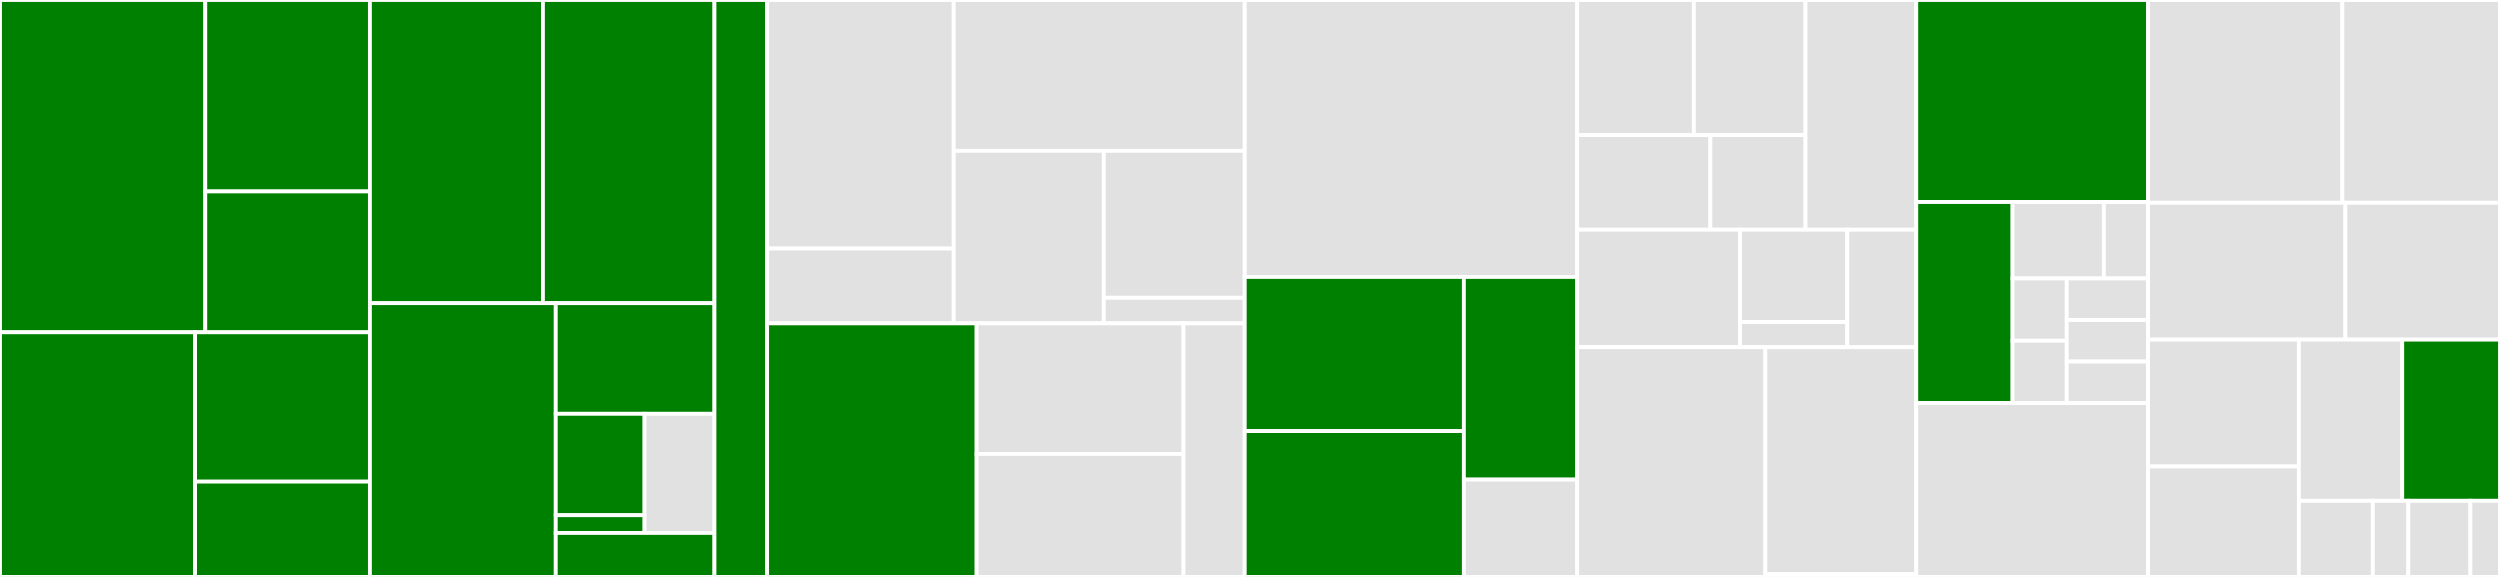 <svg baseProfile="full" width="650" height="150" viewBox="0 0 650 150" version="1.1"
xmlns="http://www.w3.org/2000/svg" xmlns:ev="http://www.w3.org/2001/xml-events"
xmlns:xlink="http://www.w3.org/1999/xlink">

<rect x="0" y="0" width="650" height="150" fill="#333333" stroke="none"/>

<style>rect.s{mask:url(#mask);}</style>
<defs>
  <pattern id="white" width="4" height="4" patternUnits="userSpaceOnUse" patternTransform="rotate(45)">
    <rect width="2" height="2" transform="translate(0,0)" fill="white"></rect>
  </pattern>
  <mask id="mask">
    <rect x="0" y="0" width="100%" height="100%" fill="url(#white)"></rect>
  </mask>
</defs>

<rect x="0" y="0" width="53.372" height="86.392" fill="green" stroke="white" stroke-width="1" class=" tooltipped" data-content="circuit/gadget/ecc/chip/mul_fixed/base_field_elem.rs"><title>circuit/gadget/ecc/chip/mul_fixed/base_field_elem.rs</title></rect>
<rect x="53.372" y="0" width="42.804" height="49.773" fill="green" stroke="white" stroke-width="1" class=" tooltipped" data-content="circuit/gadget/ecc/chip/mul_fixed/short.rs"><title>circuit/gadget/ecc/chip/mul_fixed/short.rs</title></rect>
<rect x="53.372" y="49.773" width="42.804" height="36.619" fill="green" stroke="white" stroke-width="1" class=" tooltipped" data-content="circuit/gadget/ecc/chip/mul_fixed/full_width.rs"><title>circuit/gadget/ecc/chip/mul_fixed/full_width.rs</title></rect>
<rect x="0" y="86.392" width="50.72" height="63.608" fill="green" stroke="white" stroke-width="1" class=" tooltipped" data-content="circuit/gadget/ecc/chip/mul/incomplete.rs"><title>circuit/gadget/ecc/chip/mul/incomplete.rs</title></rect>
<rect x="50.72" y="86.392" width="45.456" height="38.834" fill="green" stroke="white" stroke-width="1" class=" tooltipped" data-content="circuit/gadget/ecc/chip/mul/overflow.rs"><title>circuit/gadget/ecc/chip/mul/overflow.rs</title></rect>
<rect x="50.72" y="125.227" width="45.456" height="24.773" fill="green" stroke="white" stroke-width="1" class=" tooltipped" data-content="circuit/gadget/ecc/chip/mul/complete.rs"><title>circuit/gadget/ecc/chip/mul/complete.rs</title></rect>
<rect x="96.176" y="0" width="44.984" height="78.822" fill="green" stroke="white" stroke-width="1" class=" tooltipped" data-content="circuit/gadget/ecc/chip/mul_fixed.rs"><title>circuit/gadget/ecc/chip/mul_fixed.rs</title></rect>
<rect x="141.16" y="0" width="44.598" height="78.822" fill="green" stroke="white" stroke-width="1" class=" tooltipped" data-content="circuit/gadget/ecc/chip/add.rs"><title>circuit/gadget/ecc/chip/add.rs</title></rect>
<rect x="96.176" y="78.822" width="48.319" height="71.178" fill="green" stroke="white" stroke-width="1" class=" tooltipped" data-content="circuit/gadget/ecc/chip/mul.rs"><title>circuit/gadget/ecc/chip/mul.rs</title></rect>
<rect x="144.495" y="78.822" width="41.263" height="28.766" fill="green" stroke="white" stroke-width="1" class=" tooltipped" data-content="circuit/gadget/ecc/chip/add_incomplete.rs"><title>circuit/gadget/ecc/chip/add_incomplete.rs</title></rect>
<rect x="144.495" y="107.588" width="23.088" height="26.365" fill="green" stroke="white" stroke-width="1" class=" tooltipped" data-content="circuit/gadget/ecc/chip/witness_scalar_fixed/short.rs"><title>circuit/gadget/ecc/chip/witness_scalar_fixed/short.rs</title></rect>
<rect x="144.495" y="133.953" width="23.088" height="4.614" fill="green" stroke="white" stroke-width="1" class=" tooltipped" data-content="circuit/gadget/ecc/chip/witness_scalar_fixed/full_width.rs"><title>circuit/gadget/ecc/chip/witness_scalar_fixed/full_width.rs</title></rect>
<rect x="167.582" y="107.588" width="18.175" height="30.979" fill="#e1e1e1" stroke="white" stroke-width="1" class=" tooltipped" data-content="circuit/gadget/ecc/chip/witness_point.rs"><title>circuit/gadget/ecc/chip/witness_point.rs</title></rect>
<rect x="144.495" y="138.567" width="41.263" height="11.433" fill="green" stroke="white" stroke-width="1" class=" tooltipped" data-content="circuit/gadget/ecc/chip/witness_scalar_fixed.rs"><title>circuit/gadget/ecc/chip/witness_scalar_fixed.rs</title></rect>
<rect x="185.758" y="0" width="13.696" height="150" fill="green" stroke="white" stroke-width="1" class=" tooltipped" data-content="circuit/gadget/ecc/chip.rs"><title>circuit/gadget/ecc/chip.rs</title></rect>
<rect x="199.454" y="0" width="48.512" height="64.62" fill="#e1e1e1" stroke="white" stroke-width="1" class=" tooltipped" data-content="circuit/gadget/sinsemilla/chip/hash_to_point.rs"><title>circuit/gadget/sinsemilla/chip/hash_to_point.rs</title></rect>
<rect x="199.454" y="64.62" width="48.512" height="19.449" fill="#e1e1e1" stroke="white" stroke-width="1" class=" tooltipped" data-content="circuit/gadget/sinsemilla/chip/generator_table.rs"><title>circuit/gadget/sinsemilla/chip/generator_table.rs</title></rect>
<rect x="247.966" y="0" width="75.665" height="39.219" fill="#e1e1e1" stroke="white" stroke-width="1" class=" tooltipped" data-content="circuit/gadget/sinsemilla/merkle/chip.rs"><title>circuit/gadget/sinsemilla/merkle/chip.rs</title></rect>
<rect x="247.966" y="39.219" width="39.02" height="44.85" fill="#e1e1e1" stroke="white" stroke-width="1" class=" tooltipped" data-content="circuit/gadget/sinsemilla/merkle.rs"><title>circuit/gadget/sinsemilla/merkle.rs</title></rect>
<rect x="286.986" y="39.219" width="36.645" height="38.206" fill="#e1e1e1" stroke="white" stroke-width="1" class=" tooltipped" data-content="circuit/gadget/sinsemilla/chip.rs"><title>circuit/gadget/sinsemilla/chip.rs</title></rect>
<rect x="286.986" y="77.424" width="36.645" height="6.644" fill="#e1e1e1" stroke="white" stroke-width="1" class=" tooltipped" data-content="circuit/gadget/sinsemilla/message.rs"><title>circuit/gadget/sinsemilla/message.rs</title></rect>
<rect x="199.454" y="84.069" width="54.472" height="65.931" fill="green" stroke="white" stroke-width="1" class=" tooltipped" data-content="circuit/gadget/utilities/lookup_range_check.rs"><title>circuit/gadget/utilities/lookup_range_check.rs</title></rect>
<rect x="253.925" y="84.069" width="53.779" height="33.956" fill="#e1e1e1" stroke="white" stroke-width="1" class=" tooltipped" data-content="circuit/gadget/utilities/plonk.rs"><title>circuit/gadget/utilities/plonk.rs</title></rect>
<rect x="253.925" y="118.025" width="53.779" height="31.975" fill="#e1e1e1" stroke="white" stroke-width="1" class=" tooltipped" data-content="circuit/gadget/utilities/cond_swap.rs"><title>circuit/gadget/utilities/cond_swap.rs</title></rect>
<rect x="307.704" y="84.069" width="15.926" height="65.931" fill="#e1e1e1" stroke="white" stroke-width="1" class=" tooltipped" data-content="circuit/gadget/utilities/enable_flag.rs"><title>circuit/gadget/utilities/enable_flag.rs</title></rect>
<rect x="323.63" y="0" width="86.437" height="72.007" fill="#e1e1e1" stroke="white" stroke-width="1" class=" tooltipped" data-content="circuit/gadget/poseidon/pow5t3.rs"><title>circuit/gadget/poseidon/pow5t3.rs</title></rect>
<rect x="323.63" y="72.007" width="56.974" height="40.065" fill="green" stroke="white" stroke-width="1" class=" tooltipped" data-content="circuit/gadget/sinsemilla.rs"><title>circuit/gadget/sinsemilla.rs</title></rect>
<rect x="323.63" y="112.072" width="56.974" height="37.928" fill="green" stroke="white" stroke-width="1" class=" tooltipped" data-content="circuit/gadget/ecc.rs"><title>circuit/gadget/ecc.rs</title></rect>
<rect x="380.604" y="72.007" width="29.463" height="52.684" fill="green" stroke="white" stroke-width="1" class=" tooltipped" data-content="circuit/gadget/utilities.rs"><title>circuit/gadget/utilities.rs</title></rect>
<rect x="380.604" y="124.691" width="29.463" height="25.309" fill="#e1e1e1" stroke="white" stroke-width="1" class=" tooltipped" data-content="circuit/gadget/poseidon.rs"><title>circuit/gadget/poseidon.rs</title></rect>
<rect x="410.067" y="0" width="30.334" height="35.117" fill="#e1e1e1" stroke="white" stroke-width="1" class=" tooltipped" data-content="primitives/poseidon/test_vectors.rs"><title>primitives/poseidon/test_vectors.rs</title></rect>
<rect x="440.402" y="0" width="29.034" height="35.117" fill="#e1e1e1" stroke="white" stroke-width="1" class=" tooltipped" data-content="primitives/poseidon/grain.rs"><title>primitives/poseidon/grain.rs</title></rect>
<rect x="410.067" y="35.117" width="34.632" height="24.607" fill="#e1e1e1" stroke="white" stroke-width="1" class=" tooltipped" data-content="primitives/poseidon/nullifier.rs"><title>primitives/poseidon/nullifier.rs</title></rect>
<rect x="444.699" y="35.117" width="24.737" height="24.607" fill="#e1e1e1" stroke="white" stroke-width="1" class=" tooltipped" data-content="primitives/poseidon/mds.rs"><title>primitives/poseidon/mds.rs</title></rect>
<rect x="469.436" y="0" width="28.793" height="59.724" fill="#e1e1e1" stroke="white" stroke-width="1" class=" tooltipped" data-content="primitives/poseidon.rs"><title>primitives/poseidon.rs</title></rect>
<rect x="410.067" y="59.724" width="42.337" height="30.552" fill="#e1e1e1" stroke="white" stroke-width="1" class=" tooltipped" data-content="primitives/sinsemilla.rs"><title>primitives/sinsemilla.rs</title></rect>
<rect x="452.405" y="59.724" width="27.893" height="24.005" fill="#e1e1e1" stroke="white" stroke-width="1" class=" tooltipped" data-content="primitives/sinsemilla/constants.rs"><title>primitives/sinsemilla/constants.rs</title></rect>
<rect x="452.405" y="83.729" width="27.893" height="6.547" fill="#e1e1e1" stroke="white" stroke-width="1" class=" tooltipped" data-content="primitives/sinsemilla/addition.rs"><title>primitives/sinsemilla/addition.rs</title></rect>
<rect x="480.297" y="59.724" width="17.931" height="30.552" fill="#e1e1e1" stroke="white" stroke-width="1" class=" tooltipped" data-content="primitives/redpallas.rs"><title>primitives/redpallas.rs</title></rect>
<rect x="410.067" y="90.276" width="48.922" height="59.724" fill="#e1e1e1" stroke="white" stroke-width="1" class=" tooltipped" data-content="test_vectors/note_encryption.rs"><title>test_vectors/note_encryption.rs</title></rect>
<rect x="458.989" y="90.276" width="39.239" height="58.948" fill="#e1e1e1" stroke="white" stroke-width="1" class=" tooltipped" data-content="test_vectors/keys.rs"><title>test_vectors/keys.rs</title></rect>
<rect x="458.989" y="149.224" width="39.239" height="0.776" fill="#e1e1e1" stroke="white" stroke-width="1" class=" tooltipped" data-content="test_vectors/commitment_tree.rs"><title>test_vectors/commitment_tree.rs</title></rect>
<rect x="498.229" y="0" width="60.262" height="52.525" fill="green" stroke="white" stroke-width="1" class=" tooltipped" data-content="tree.rs"><title>tree.rs</title></rect>
<rect x="498.229" y="52.525" width="25.036" height="52.273" fill="green" stroke="white" stroke-width="1" class=" tooltipped" data-content="constants/load.rs"><title>constants/load.rs</title></rect>
<rect x="523.265" y="52.525" width="23.739" height="19.872" fill="#e1e1e1" stroke="white" stroke-width="1" class=" tooltipped" data-content="constants/util.rs"><title>constants/util.rs</title></rect>
<rect x="547.004" y="52.525" width="11.487" height="19.872" fill="#e1e1e1" stroke="white" stroke-width="1" class=" tooltipped" data-content="constants/nullifier_k.rs"><title>constants/nullifier_k.rs</title></rect>
<rect x="523.265" y="72.398" width="14.09" height="16.2" fill="#e1e1e1" stroke="white" stroke-width="1" class=" tooltipped" data-content="constants/commit_ivk_r.rs"><title>constants/commit_ivk_r.rs</title></rect>
<rect x="523.265" y="88.598" width="14.09" height="16.2" fill="#e1e1e1" stroke="white" stroke-width="1" class=" tooltipped" data-content="constants/spend_auth_g.rs"><title>constants/spend_auth_g.rs</title></rect>
<rect x="537.355" y="72.398" width="21.135" height="10.8" fill="#e1e1e1" stroke="white" stroke-width="1" class=" tooltipped" data-content="constants/note_commit_r.rs"><title>constants/note_commit_r.rs</title></rect>
<rect x="537.355" y="83.198" width="21.135" height="10.8" fill="#e1e1e1" stroke="white" stroke-width="1" class=" tooltipped" data-content="constants/value_commit_r.rs"><title>constants/value_commit_r.rs</title></rect>
<rect x="537.355" y="93.998" width="21.135" height="10.8" fill="#e1e1e1" stroke="white" stroke-width="1" class=" tooltipped" data-content="constants/value_commit_v.rs"><title>constants/value_commit_v.rs</title></rect>
<rect x="498.229" y="104.798" width="60.262" height="45.202" fill="#e1e1e1" stroke="white" stroke-width="1" class=" tooltipped" data-content="keys.rs"><title>keys.rs</title></rect>
<rect x="558.491" y="0" width="50.518" height="52.716" fill="#e1e1e1" stroke="white" stroke-width="1" class=" tooltipped" data-content="builder.rs"><title>builder.rs</title></rect>
<rect x="609.008" y="0" width="40.992" height="52.716" fill="#e1e1e1" stroke="white" stroke-width="1" class=" tooltipped" data-content="note_encryption.rs"><title>note_encryption.rs</title></rect>
<rect x="558.491" y="52.716" width="51.314" height="35.588" fill="#e1e1e1" stroke="white" stroke-width="1" class=" tooltipped" data-content="bundle.rs"><title>bundle.rs</title></rect>
<rect x="609.804" y="52.716" width="40.196" height="35.588" fill="#e1e1e1" stroke="white" stroke-width="1" class=" tooltipped" data-content="value.rs"><title>value.rs</title></rect>
<rect x="558.491" y="88.304" width="39.218" height="32.982" fill="#e1e1e1" stroke="white" stroke-width="1" class=" tooltipped" data-content="spec.rs"><title>spec.rs</title></rect>
<rect x="558.491" y="121.286" width="39.218" height="28.714" fill="#e1e1e1" stroke="white" stroke-width="1" class=" tooltipped" data-content="note.rs"><title>note.rs</title></rect>
<rect x="597.709" y="88.304" width="26.872" height="41.907" fill="#e1e1e1" stroke="white" stroke-width="1" class=" tooltipped" data-content="circuit.rs"><title>circuit.rs</title></rect>
<rect x="624.581" y="88.304" width="25.419" height="41.907" fill="green" stroke="white" stroke-width="1" class=" tooltipped" data-content="constants.rs"><title>constants.rs</title></rect>
<rect x="597.709" y="130.211" width="19.225" height="19.789" fill="#e1e1e1" stroke="white" stroke-width="1" class=" tooltipped" data-content="note/commitment.rs"><title>note/commitment.rs</title></rect>
<rect x="616.934" y="130.211" width="9.228" height="19.789" fill="#e1e1e1" stroke="white" stroke-width="1" class=" tooltipped" data-content="note/nullifier.rs"><title>note/nullifier.rs</title></rect>
<rect x="626.161" y="130.211" width="16.149" height="19.789" fill="#e1e1e1" stroke="white" stroke-width="1" class=" tooltipped" data-content="spec/prf_expand.rs"><title>spec/prf_expand.rs</title></rect>
<rect x="642.31" y="130.211" width="7.69" height="19.789" fill="#e1e1e1" stroke="white" stroke-width="1" class=" tooltipped" data-content="address.rs"><title>address.rs</title></rect>
</svg>